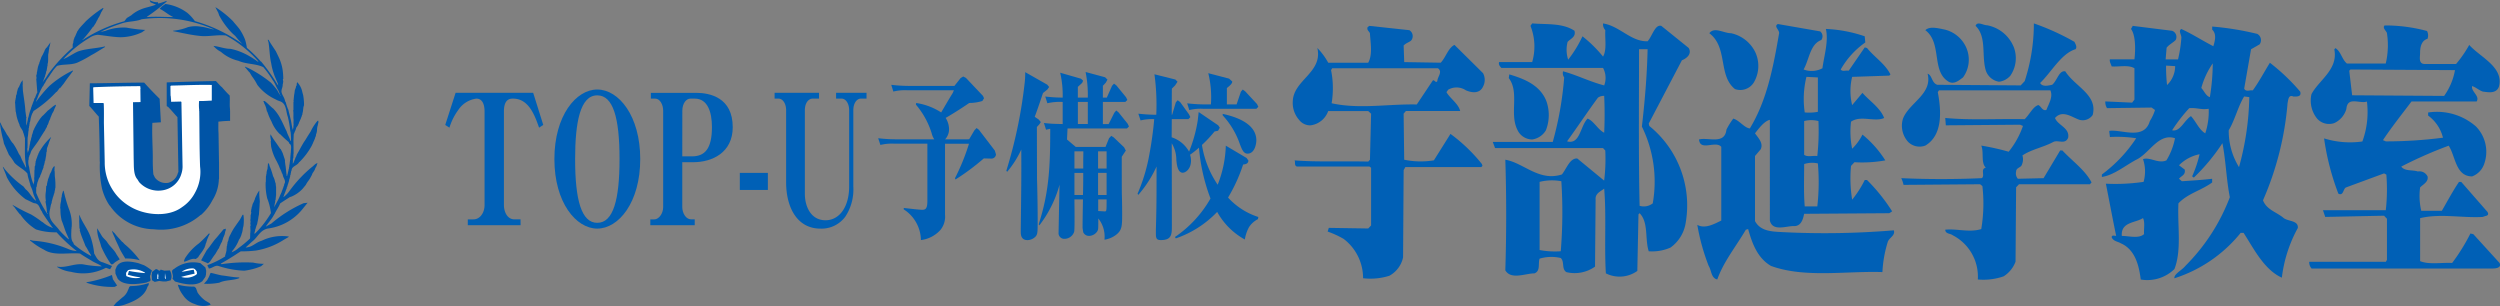 <svg xmlns="http://www.w3.org/2000/svg" width="260" height="31.846" viewBox="0 0 260 31.846">
  <rect x="0" y="0" width="260" height="31.846" fill="#808080" stroke="none"/>
  <g id="img_logo_topu" transform="translate(-169.967 -340.871)">
    <g id="グループ_231" data-name="グループ 231">
      <path id="パス_342" data-name="パス 342" d="M372.217,343.946c-.653-.128-1.544-.385-2.018.063,1.781,1.341.592,4.279,2.434,5.365.594.318,1.129-.193,1.486-.448a3.125,3.125,0,0,0,.355-3.065A3.3,3.3,0,0,0,372.217,343.946Zm9.271-.64a19.216,19.216,0,0,1-.952,6l-.415.447-8.677-.064c-.593-.19-.534-1.022-1.008-1.149.534,2.108-1.9,3-2.557,4.663a2.5,2.5,0,0,0,.536,2.427,1.688,1.688,0,0,0,1.784.382c1.841-1.085,1.661-3.638,1.3-5.556l.12-.192h11.588c.3.7-.179,1.406-.417,2.044-.415.129-.535-.382-.831-.51-.535.128-.951,1.021-1.427,1.469-2.734-.064-5.585.127-8.258-.128l.059.766,7.723-.064.3.127a8.926,8.926,0,0,1-1.487,2.682,25.625,25.625,0,0,0-2.851-.638c.3.7-.061,1.789.475,2.3-.594.127-.059.831-.416,1.086-2.734.127-5.7.127-8.378,0a3.29,3.29,0,0,1,.237.7l7.963-.065.237.191a15.976,15.976,0,0,1-.118,4.471c-1.249.383-2.555-.064-3.743.064,0,.447.535.384.772.577a4.834,4.834,0,0,1,2.613,4.6,6.408,6.408,0,0,0,2.674-.321,3.054,3.054,0,0,0,1.249-1.531l.059-7.73.3-.318h7.368l.178-.19c-.653-1.278-2.02-2.237-3.03-3.323h-.237L382.5,359.4l-2.675.063a.839.839,0,0,1-.178-.766c0-.32.357-.383.535-.575a1.4,1.4,0,0,0,.118-1.086c.953-.638,2.14-.829,3.209-1.4.476-.256,1.249.318,1.547-.448.176-1.022-1.071-1.277-1.369-2.043.774-.895,1.784-.064,2.555.191a1.258,1.258,0,0,0,1.367-.511c.535-2.107-1.842-2.938-2.851-4.534-.654-.127-.831.956-1.368,1.4-.356.064-1.009.257-1.248-.19,1.189-1.151,2.2-3.066,3.686-3.514.177-.255,0-.511-.119-.766a25.363,25.363,0,0,0-4.219-1.916m-2.08,2.492a3.22,3.22,0,0,1-.357,2.935,1.863,1.863,0,0,1-1.188.641,1.742,1.742,0,0,1-1.367-1.149c-.475-1.534.119-3.514-1.07-4.664.178-.511.772-.063,1.189-.063a3.74,3.74,0,0,1,2.793,2.3" fill="#0060b6"/>
      <path id="パス_343" data-name="パス 343" d="M308.516,347.968l-.118.193a9.622,9.622,0,0,1,.059,3.447c2.853.639,5.884.065,8.855.128l1.664-2.492c.177-.126.3.322.474.065,0-.446.594-.958.059-1.341Zm8.022-3.959a.722.722,0,0,1,.179,1.086c-.238.192-.535.255-.772.511l.06,1.723,3.8.063c.535-.574.773-1.531,1.426-1.852l2.971,2.94a1.475,1.475,0,0,1,0,1.4c-.357.767-1.189.641-1.783.383a1.744,1.744,0,0,0-1.841-.063l-.179.255c.357.638,1.249,1.2,1.426,1.963h-5.645l-.237.273.06,4.79a8.4,8.4,0,0,0,3.089.064l1.725-2.748a17.211,17.211,0,0,1,3.267,3.132l.057.19-.116.128h-7.9l-.178.32-.06,9.068a2.85,2.85,0,0,1-1.426,1.915,6.536,6.536,0,0,1-2.734.257,5.109,5.109,0,0,0-2.019-4.088,9.792,9.792,0,0,0-1.664-.766l.118-.384,4.1.064.3-.318v-6l-.179-.128h-7.548c-.3-.127-.116-.447-.237-.638,2.437.191,5.112.063,7.667.126l.178-.19.119-4.79-.3-.273H308.1a2.254,2.254,0,0,1-1.841,1.486,1.452,1.452,0,0,1-1.19-.575,2.658,2.658,0,0,1-.653-1.915c.059-2.237,3.149-3,2.555-5.557a7.032,7.032,0,0,1,1.129,1.531h4.16c.476-.829.237-2.105.178-3.064-.06-.192-.357-.319-.237-.64l.177-.127,4.159.448" fill="#0060b6"/>
      <path id="パス_344" data-name="パス 344" d="M414.408,348.1l-.119.128.3,2.553,9.568.065a6.6,6.6,0,0,0,1.129-2.682Zm7.96-4.024a1.017,1.017,0,0,1,.061.829c-.654.193-.773.9-.773,1.471,0,.445-.177,1.084.416,1.148H425.4a12.092,12.092,0,0,0,1.366-1.981c1.13,1.278,3.626,2.3,3.091,4.344-.3.767-1.129.575-1.664.511-.415-.128-.713-.446-1.129-.575-.119.575.832,1.023.475,1.6h-6.775c-1.009,1.34-2.079,2.681-2.969,4.022l.3.13a45.8,45.8,0,0,0,5.942-.385,4.055,4.055,0,0,0-1.544-2.3v-.318a6.139,6.139,0,0,1,4.991,1.469,3.766,3.766,0,0,1,.831,3.9,2.119,2.119,0,0,1-1.247,1.276c-1.724,0-1.724-2.108-2.437-3.194a43.727,43.727,0,0,0-4.932,2.172c.357.511,1.188.318,1.724.511a.938.938,0,0,1,1.01.511c.12.576-.475.83-.773,1.148a6.644,6.644,0,0,0,.119,2.428h2.14c.594-1.021,1.13-2.043,1.782-3h.238l2.733,3.128c.238.447-.3.383-.475.51-2.139.13-4.458-.381-6.537.13v4.47c.951.383,2.2.127,3.329.19a19.884,19.884,0,0,0,1.9-3.064l.3.063,2.734,3c.237.512-.416.575-.714.575H410.366a1,1,0,0,1-.239-.7h7.964l.119-.192v-4.279l-.3-.32-6.118.127-.239-.7h6.536a19.181,19.181,0,0,0,.059-3.7l-.238-.127-3.979,1.468c-.3.193-.239.9-.774.641a26.221,26.221,0,0,1-1.485-5.749,9.093,9.093,0,0,0,3.981.321,8.9,8.9,0,0,0,.475-4.152c-.773.255-2.02-.575-2.138.766a2.317,2.317,0,0,1-1.249,1.469,1.659,1.659,0,0,1-1.782-.447,2.981,2.981,0,0,1-.6-2.555c.773-1.47,2.793-2.554,2.377-4.663l.119-.127c.593.382.654,1.15,1.189,1.6h4.04a8.216,8.216,0,0,0,.119-3.193c-.119-.255-.474-.511-.237-.766a16.632,16.632,0,0,1,4.4.575" fill="#0060b6"/>
      <path id="パス_345" data-name="パス 345" d="M352.489,346.243a3.385,3.385,0,0,1-.119,3.194,1.655,1.655,0,0,1-1.961.7c-1.782-1.407-.712-4.342-2.674-5.812.536-.7,1.485,0,2.259,0A3.658,3.658,0,0,1,352.489,346.243Z" fill="#0060b6"/>
      <path id="パス_346" data-name="パス 346" d="M357.6,357.933c0,1.6-.06,3,.059,4.406h1.307a22.293,22.293,0,0,0,.059-4.472A2.7,2.7,0,0,0,357.6,357.933Zm0-4.473v3.514c.357.255.89.063,1.366.127a24.183,24.183,0,0,0,.119-3.641,2.942,2.942,0,0,0-1.485,0m1.425-4.534-1.188-.063a9.623,9.623,0,0,0-.178,3.7,4.867,4.867,0,0,0,1.366-.063v-3.578m.239-4.79a.659.659,0,0,1,.118.9c-1.188.445-1.249,2.042-1.842,3.065a2.355,2.355,0,0,0,1.961-.129c.179-1.34.653-2.809.356-4.087a14.231,14.231,0,0,1,4.042.766l.058.64a8.617,8.617,0,0,0-2.555,2.81c.179.254.535.064.831.128L363.9,345.8l.237.063c.832,1.02,1.842,1.6,2.437,2.745l-.12.127-3.863.13a6.159,6.159,0,0,0,0,2.938l1.071-1.276c.712.829,1.842,1.531,2.257,2.617-1.009.447-2.437-.32-3.446.383a8.806,8.806,0,0,0,.118,2.81,5.3,5.3,0,0,0,1.071-1.468,11.058,11.058,0,0,1,2.377,2.682,13.5,13.5,0,0,1-3.21.191l-.356.383a13.864,13.864,0,0,0,.118,3.512,10.724,10.724,0,0,0,1.309-2.043h.237a18.609,18.609,0,0,1,2.614,3.257l-.3.193-8.853.063c-.119.575-.3,1.214-.952,1.277-.831-.063-2.316.638-2.614-.574V353.333c-.594.127-1.188.959-1.545,1.4.357.512.891,1.023.594,1.662l-.594.7v6.77c.594,1.086,1.783,1.086,2.912,1.149a87,87,0,0,0,11.529-.19c.177.575-.536.765-.655,1.276a12.594,12.594,0,0,0-.534,3.067c-3.8-.127-8.082.638-11.587-.639-1.426-.832-1.963-2.363-2.378-3.833l-.238.064c-1.009,1.724-2.318,3.322-2.97,5.174-.654-.128-.6-.959-.893-1.4a21.8,21.8,0,0,1-1.187-4.28c.773.447,1.724-.063,2.495-.446v-7.664c-.593-.7-2.2.509-2.317-.767.95-.255,2.674.574,2.852-1.021a7.065,7.065,0,0,1,.714-1.15c.653.191,1.129.957,1.722,1.023,1.783-2.94,2.437-6.389,3.032-9.837.119-.383-.6-.767-.12-1.022l4.4.766" fill="#0060b6"/>
      <path id="パス_347" data-name="パス 347" d="M330.086,359.785v7.088a8.522,8.522,0,0,0,2.2.128,49.992,49.992,0,0,0,.061-7.281A5.342,5.342,0,0,0,330.086,359.785Zm6.062-8.752c-1.129,1.534-2.139,3.066-3.208,4.537,1.366.381,1.366-1.6,2.139-2.364.653.254,1.069,1.15,1.724,1.468.059-1.214.059-2.618,0-3.831a1.02,1.02,0,0,0-.655.19m-9.211-2.427-.059.385c1.13,1.468.059,3.7.891,5.365a1.705,1.705,0,0,0,1.545,1.021,1.978,1.978,0,0,0,1.427-.958,4.333,4.333,0,0,0,.059-3c-.654-1.726-2.377-2.364-3.863-2.812m13.49-2.618c0,5.43-.059,11.113.059,16.287a1.516,1.516,0,0,0,1.367-.256,12.993,12.993,0,0,0-1.129-7.983c.3-2.618.535-5.3.594-8.048h-.891m-6.715-1.915c.179.638-.417.829-.713,1.149a3.255,3.255,0,0,0,.059,1.852,12.389,12.389,0,0,0,1.486-2.427,13.457,13.457,0,0,1,2.139,2.107c.416-.7.179-1.852.238-2.745a.908.908,0,0,1-.238-.7c1.724.255,2.91,1.916,4.635,1.853.475-.512.772-1.789,1.427-1.6l2.851,2.3c.357.638-.237,1.086-.712,1.278l-3.449,6.579.061.253a10.632,10.632,0,0,1,3.744,10.283,3.89,3.89,0,0,1-1.545,2.364,4.727,4.727,0,0,1-2.26.383c-.414-1.278,0-3-.949-3.959l-.118.126-.119,5.878a3.171,3.171,0,0,1-3.27.253c-.176-2.81.061-6-.176-8.812-.418.318-.953.511-.892,1.148l-.061,6.963a3.672,3.672,0,0,1-2.971.575c-.533-.32-.176-1.086-.594-1.471a4.266,4.266,0,0,0-2.2.066c-.178.509.12,1.278-.535,1.531-.949,0-2.435.7-3.03-.319.12-3.705.12-7.854,0-11.5,1.9.319,3.507,2.3,5.884,1.531.474-.574.831-1.724,1.6-1.659l2.794,2.3a18.165,18.165,0,0,0,.118-3.13l-.238-.255H325.452l-.237-.638h6.239a34.9,34.9,0,0,0,1.188-6.707.784.784,0,0,1-.12-.638c1.428.382,2.795,1.086,4.281,1.468a2.182,2.182,0,0,0-.12-1.819H326.106c-.178-.193-.3-.352-.237-.608h3.445a5.815,5.815,0,0,0-.178-3.768l.178-.255c1.486.129,3.149-.063,4.4.767" fill="#0060b6"/>
      <path id="パス_348" data-name="パス 348" d="M392.837,363.553c-.773.511-2.318.382-2.2,1.852.712,0,1.782.318,2.316-.193C392.9,364.7,393.075,364,392.837,363.553Zm4.812-11.434a16.53,16.53,0,0,0-1.782,2.3c.833.192,1.248-1.022,1.961-1.47.535.576.832,1.407,1.486,1.788a7.179,7.179,0,0,0,.357-2.553c-.833.127-1.189-.128-2.022-.065m5.706-1.213c-.654,1.086-.95,2.427-1.6,3.513a7.119,7.119,0,0,0,1.069,3.832,28.921,28.921,0,0,0,1.069-7.281l-.534-.064m-8.02-1.189a2.732,2.732,0,0,0,.843-1.969l-.942-.054a16.64,16.64,0,0,0,.1,2.023m3.562.3c.3.319.476.83.892.957a22.711,22.711,0,0,0,.3-3.513,8.289,8.289,0,0,0-1.189,2.556m-3.03-5.94a.676.676,0,0,1,.357.959c-.238.255-.7.479-.938.8l-.1,1.21h1.289a13.8,13.8,0,0,0,.343-2.2c.06-.321-.357-.766,0-.958,1.129.511,2.2,1.214,3.328,1.789.178-.575.357-1.278-.119-1.724v-.321a29.921,29.921,0,0,1,4.695.767.745.745,0,0,1,.238,1.085l-.892.511-.713,4.089c.178.382.593.127.891.19.653-.893,1.188-1.916,1.782-2.875a20.842,20.842,0,0,1,3.151,3c.177.575-.417.511-.713.511-.536-.255-.536.448-.6.7a31.686,31.686,0,0,1-2.555,10.093c.357.956,1.367,1.212,2.08,1.788.475.446,1.6.254,1.545,1.084a14.2,14.2,0,0,0-1.664,5.174c-1.842-.831-2.91-3-3.981-4.663H403a14.531,14.531,0,0,1-6.895,4.727c-.057-.447.774-.831,1.13-1.277a20.237,20.237,0,0,0,4.635-7.154c-.357-1.788-.416-3.831-.772-5.62a20.634,20.634,0,0,1-2.971,3.577l-.179-.128a11.841,11.841,0,0,0,.773-2.3,4.177,4.177,0,0,0-2.139,1.149l.594.445c.118.576-.357.641-.594.959l.3.256c.95-.064,2.079-.128,3.149-.256v.385c-1.13.829-2.556,1.149-3.506,2.17-.119,2.3.357,4.854-.417,6.834a4.029,4.029,0,0,1-3.505,1.086c-.178-1.469-.594-3.13-2.08-3.768-.3-.191-.772-.191-.949-.639.058-.257.295-.127.474-.127-.357-1.725-.714-3.641-1.07-5.43a20.145,20.145,0,0,0,3.922-.19,3.981,3.981,0,0,0-.059-2.363c.712-.258,1.6.511,2.435.127a6.946,6.946,0,0,0,.891-2.3c-1.722-.575-2.673,1.6-4.038,2.236-1.189.638-2.318,1.6-3.567,1.789v-.258a14.77,14.77,0,0,0,3.567-3.767,13.063,13.063,0,0,0-2.734-.127c0-.192-.061-.385-.061-.64,1.248-.19,3.625,1.023,4.219-1.022a4.862,4.862,0,0,0,.535-1.149l-.355-.255-4.636.063a1.2,1.2,0,0,1-.178-.7l2.792.126.238-.318v-3.258c-.653-.383-1.6-.128-2.375-.191-.061-.256-.24-.478-.179-.735h2.554s.3-2.267-.357-3.161l.18-.32,4.1.512" fill="#0060b6"/>
      <path id="パス_349" data-name="パス 349" d="M224.108,364.29h-5.491v-.605h.585c.669,0,1.159-.66,1.159-1.491V352.45c0-.662-.2-1.323-.846-1.323a2.667,2.667,0,0,0-1.893,1.19,6.052,6.052,0,0,0-.914,1.832l-.436-.284,1.077-3.342h8.068l1.049,3.342-.436.284c-.436-1.246-1.063-3.022-2.7-3.022-.273,0-.955,0-.955,1.323v9.744c0,.718.354,1.491,1.1,1.491h.627Z" fill="#0060b6"/>
      <path id="パス_350" data-name="パス 350" d="M232.08,364.045c1.677,0,2.318-2.417,2.318-6.629,0-4.306-.668-6.628-2.318-6.628-1.784,0-2.3,2.832-2.3,6.628C229.777,361.7,230.446,364.045,232.08,364.045Zm0,.6c-2.194,0-4.456-2.7-4.456-7.232s2.262-7.233,4.456-7.233c2.235,0,4.471,2.738,4.471,7.233,0,4.513-2.249,7.232-4.471,7.232" fill="#0060b6"/>
      <path id="パス_351" data-name="パス 351" d="M240.924,357.132h1c1.31,0,2.085-.735,2.085-3.04,0-1.624-.476-2.965-1.784-2.965h-.463c-.409,0-.833.473-.833,1.266Zm1.3,7.158H237.6v-.605h.423c.45,0,.914-.584.914-1.283V352.393c0-.661-.342-1.266-.832-1.266h-.45v-.6h4.716c1.4,0,3.8.472,3.8,3.569,0,2.644-2.126,3.645-4.116,3.645h-1.132V362.4c0,.642.382,1.283.914,1.283h.382v.605" fill="#0060b6"/>
      <path id="パス_352" data-name="パス 352" d="M246.908,360.626v-1.775h2.916v1.775" fill="#0060b6"/>
      <path id="パス_353" data-name="パス 353" d="M260.086,350.523v.6h-.573c-.408,0-.8.435-.8,1.208v7.952a5.157,5.157,0,0,1-.819,3.1,3.07,3.07,0,0,1-2.6,1.265c-2.426,0-3.57-2.209-3.57-4.815v-7.5c0-.66-.328-1.208-.8-1.208h-.4v-.6h4.621v.6h-.654c-.422,0-.818.435-.818,1.208v8.707c0,1.246.586,2.738,2.153,2.738,1.418,0,2.453-1.36,2.453-3.512v-7.933c0-.66-.327-1.208-.8-1.208h-.559v-.6Z" fill="#0060b6"/>
      <path id="パス_354" data-name="パス 354" d="M270.757,355.358l.544-.925.233-.247.245.189,1.648,2.154.123.4a.47.47,0,0,1-.449.436l-.818-.019a24.39,24.39,0,0,1-2.944,2.191l-.054-.133a22.634,22.634,0,0,0,1.458-3.588h-2.494V363.2a2.17,2.17,0,0,1-.491,1.6,3.266,3.266,0,0,1-2.016,1.039,3.855,3.855,0,0,0-1.786-3.192V362.5c.368.038,1.608.189,1.9.189.34,0,.558-.076.558-.907v-5.967H263a4.909,4.909,0,0,0-1.471.132l-.232-.7a16.373,16.373,0,0,0,1.949.113h3.883a2.034,2.034,0,0,1-.272-.643,8.436,8.436,0,0,0-1.635-2.964l.027-.171a6.563,6.563,0,0,1,2.6.983c.4-.68.791-1.36,1.2-2.02l.123-.284h-4.825a4.966,4.966,0,0,0-1.471.132l-.218-.7a16.188,16.188,0,0,0,1.935.113h4.633l.641-.811.272-.17.287.15,1.771,1.87.109.246-.177.284a4.727,4.727,0,0,1-1.363.206c-.981.681-2.193,1.417-2.453,1.549a2.261,2.261,0,0,1,.355,1.133,1.533,1.533,0,0,1-.41,1.1Z" fill="#0060b6"/>
      <path id="パス_355" data-name="パス 355" d="M284.18,361.608v1.209l.655.039c.218,0,.218,0,.218-1.248Zm-.014-2.757v2.3h.887v-2.3h-.887m0-2.246V358.4h.887v-1.792h-.887m-2.1-5.138v2.3H283.1v-2.3h-1.036m-.355,7.384v2.3h.887c.027-1.057.027-1.171.027-2.3h-.914m0-2.246V358.4h.914v-.848c.013-.775.013-.851.013-.944h-.927m3.231-.454.368-.906.231-.246.245.15,1.09,1.039.178.341-.423.642c0,.717,0,3.55.014,4,.028.964.028,1.719.028,1.851,0,1.341,0,1.775-.628,2.265a2.671,2.671,0,0,1-1.212.51,3.032,3.032,0,0,0-.641-2.209c0,1.133,0,1.152-.109,1.341a1.043,1.043,0,0,1-.845.473.657.657,0,0,1-.613-.379l-.069-.452c0-.568.028-2.323.042-2.966h-.887c0,.605.042,3.04-.027,3.361a1.063,1.063,0,0,1-1.09.738.59.59,0,0,1-.532-.662c0-.113.069-3.8.1-4.966a12.161,12.161,0,0,1-2.1,4.23l-.069-.114c1.09-3.38,1.2-5.986,1.2-9.933l-.436.1-.218-.7c.887.113,1.635.094,1.949.113v-2.3a5.7,5.7,0,0,0-1.594.133l-.218-.7a14.984,14.984,0,0,0,1.812.113,10.385,10.385,0,0,0-.259-2.587l2.166.623.219.208-.1.226-.449.416v1.114H283.1a12.155,12.155,0,0,0-.232-2.663l2.03.548.246.245-.178.321-.3.321v1.228h.409l.544-1.228.206-.226.245.189,1.007,1.228.137.282-.218.208h-2.33v2.3h.6l.586-1.171.205-.245.246.208.939,1.171.137.283-.2.208h-6.188c-.013.264-.027.547-.055,1.152l.914.774h3.094m-6.951-2.852.218.264-.163.246-.245.264v.284l.013,5.1c.054,1.888.068,3.569.068,4.079,0,1.473,0,1.623-.178,1.888a1.194,1.194,0,0,1-.872.416c-.709,0-.709-.6-.709-.926v-.037c.056-4.778.069-5.307.056-8.462a9.978,9.978,0,0,1-1.472,2.324l-.083-.113a49.027,49.027,0,0,0,1.881-8.913,9.369,9.369,0,0,0,.082-1.341l2.29,1.3.2.245-.19.265-.451.36c-.463,1.4-.708,2.076-.859,2.473l.41.283" fill="#0060b6"/>
      <path id="パス_356" data-name="パス 356" d="M297.127,352.714c1.472.321,3.5,1.038,3.5,2.757,0,.321-.148,1.379-.926,1.379-.422,0-.6-.51-.777-.963a8.444,8.444,0,0,0-1.8-3.022Zm1.444-.982.449-1.322.192-.227.259.189,1.226,1.321.137.284-.206.208h-5.505a4.966,4.966,0,0,0-1.471.132l-.218-.7a16.188,16.188,0,0,0,1.935.113h.532a10.452,10.452,0,0,0-.273-3.248l2.166.566.328.3c0,.227-.259.434-.56.681v1.7h1.009m1.037,5.571.19.263c0,.36-.355.4-.546.417a16.692,16.692,0,0,1-1.567,3.437,7.239,7.239,0,0,0,3.149,2.02l-.041.227a2.359,2.359,0,0,0-.94.849,4.085,4.085,0,0,0-.424,1.266,7.3,7.3,0,0,1-2.875-2.87,10.776,10.776,0,0,1-4.307,2.756l-.081-.15a12,12,0,0,0,3.693-4,19.364,19.364,0,0,1-1.2-5.289,8.652,8.652,0,0,1-.927.737,1.837,1.837,0,0,1,.1.623c0,.868-.573,1.247-.858,1.247-.546,0-.627-.907-.669-1.341a3.314,3.314,0,0,0-.476-1.718c0,2.4.013,6.231.013,8.611,0,.868-.027,1.454-1.145,1.454-.395,0-.518-.132-.518-.624v-.452c.069-2.55.069-3.079.069-6.572a12.155,12.155,0,0,1-1.895,2.945l-.081-.113a18.365,18.365,0,0,0,1.253-4.23c.136-.7.381-2.266.478-3.532a5.279,5.279,0,0,0-1.418.133l-.232-.7a17.3,17.3,0,0,0,1.867.113,23.4,23.4,0,0,0-.191-4.211l2.181.547.218.227-.245.378-.341.34c-.013.434-.013,2.361-.013,2.719h.04l.381-1.284.192-.226.259.189.926,1.284.136.282-.2.208h-1.731l-.014,1.888a3.212,3.212,0,0,1,1.812,1.493,14.564,14.564,0,0,0,.9-3.229l.1-.889,2.031,1.38.163.245-.177.321-.367.076a13.317,13.317,0,0,1-1.31,1.4,10.116,10.116,0,0,0,1.636,4.136,11.845,11.845,0,0,0,.845-4.06l2.168,1.284" fill="#0060b6"/>
    </g>
    <path id="パス_357" data-name="パス 357" d="M186.389,341.1l.028.142a6.9,6.9,0,0,0,.868-.282l.015.071a20.231,20.231,0,0,1-2.056,1.587v.028c.885-.07,1.9,0,2.751,0-.536-.239-.926-.631-1.418-.856l.2-.226.392-.281a4.89,4.89,0,0,1,2.3.941,4.692,4.692,0,0,1,.767.843,16.083,16.083,0,0,1,4.952,2.387l-.42-.435-.347-.42a5.608,5.608,0,0,1-.753-.774,7.786,7.786,0,0,1-.912-1.362l-.087-.266-.289-.548v-.028a10.209,10.209,0,0,1,1.823,1.46c.233.3.507.576.7.856a5.587,5.587,0,0,1,.55,1.054,5.391,5.391,0,0,1,.19.856,13.591,13.591,0,0,1,1.462,1.435l.015-.014A19.11,19.11,0,0,1,198.6,349.3l.261.42.029-.1-.2-.464-.145-.338a6.7,6.7,0,0,1-.376-1.376c-.161-.66-.161-1.446-.276-2.162l-.086-.269h.086l.246.408.521.787.262.547a4.731,4.731,0,0,1,.449,1.462,8.2,8.2,0,0,1,.058.856l-.044.028.044.309h-.016l-.028.212h-.014l-.014.237-.03.058v.054l-.043.142h-.015l-.015.168h-.014c-.029.35.218.6.318.9l.087.295.029-.017a5.385,5.385,0,0,0,.26.8l.016-.014c.057.322.158.617.217.925.116.381.131.829.261,1.208l.029-.182h.015l.014-.3.029-.026-.029-.014.029-.1-.029-.014.015-.406c-.044-.3.014-.691-.044-.986l.029-.041v-.828l.029-.071-.014-.07h-.015v-.058l.015.017.058-.6h.013l.058-.449.029-.045v-.055l.029-.027v-.057l.044-.042v-.057l.029-.139.043-.028v-.058h.015l.015-.209.028-.07v-.057a2.059,2.059,0,0,1,.55,1.054l.086.323a5.369,5.369,0,0,1,.087,1.025l-.042.156h-.014l-.059.5-.028.141h-.015l-.015.2-.043.026v.059l-.029.054v.057l-.044.056v.043l-.028.041v.044l-.03.042v.041l-.043.041-.073.2-.029.027-.071.225-.014-.014-.015.084-.044.029v.055l-.174.24-.058.2-.072.182-.044.056v.043l-.086.2-.029.645.015,1.39h-.015l-.014.465-.044.027v.364l-.029.142.073-.029.158-.391.029-.043v-.043l.073-.168.029-.041.073-.2.086-.155c.262-.435.478-.912.782-1.334l.275-.45.144-.225.16-.253a4.937,4.937,0,0,1,.71-1.1h.087v.211h-.014l-.03.182h-.014L203,354l-.028.014-.03.252-.015.281-.028.072v.055l-.044.128h-.014l-.015.167-.029.057v.056l-.043.043v.055l-.029.041v.058l-.044.055v.043l-.144.309-.029.085-.145.3a7.268,7.268,0,0,1-1.275,1.672l-.013-.017c-.16.368-.753.408-.782.845l-.044.14h-.014l-.015.182H200.2l-.015.17h-.029l-.013.168-.029.07v.043l-.045.14-.028.069v.044l-.031.138-.041.127-.03.072v.056l-.043.069v.044l-.029.054v.043l-.03.056v.057l-.043.027v.058l-.028.124-.016-.014-.029.1-.028.042v.043l-.03.055v.041l-.043.057v.056l-.029.028v.056l-.044.029v.057l-.027.026v.058l-.031.041v.057l-.042.041.013.072a3.19,3.19,0,0,0,.7-.759l.218-.282a13.292,13.292,0,0,1,2.041-2.093c.187-.125.289-.322.551-.394v.072l-.045.07v.056l-.028.028v.057l-.145.253c-.073.3-.275.419-.348.688l-.13.238c-.131.281-.362.492-.492.787l-.347.42a3.4,3.4,0,0,1-1.246.845l-.029-.015c-.348.225-.709.449-1.057.689-.146.377-.377.672-.551,1.039l-.174.293c-.216.381-.536.691-.767,1.082l.594-.336A13.537,13.537,0,0,1,201.549,362l.407-.041-.551.687a5.544,5.544,0,0,1-3.634,2c-.8.209-1.013.924-1.58,1.346l-.665.605-.03.014c.724-.014,1.015-.506,1.681-.7a4.84,4.84,0,0,1,2.766-.45l.071.042-.521.3a7.7,7.7,0,0,1-2.909,1.125,12.625,12.625,0,0,1-1.579.084l-.32.2c-.55.378-1.172.744-1.765,1.082l.087.055a15.942,15.942,0,0,1,3.286-.168,4.981,4.981,0,0,0,1.115.127l-.288.252a6.588,6.588,0,0,1-1.754.464,9.55,9.55,0,0,1-2.678-.493c-.362-.1-.638.24-1,.267l-.087-.2-.015.014-.043-.169a9.874,9.874,0,0,0,1.84-.9v-.1l.043-.127.029-.142h.015L193.5,367h.014l.044-.576h.029l.013-.182h.016l.015-.182.042-.073v-.055l.029-.014.072-.336.03-.03v-.056l.043-.042V365.4l.029-.03.2-.393.144-.254c.218-.337.463-.672.7-1.01l.275-.505h.087a4.208,4.208,0,0,1,0,1.207l-.029.07v.056h-.015l-.027.2-.029.156-.031.139-.042.127-.029.07v.058l-.072.167-.073.169-.116.182a3.939,3.939,0,0,1-.71,1.181v.069l-.042.014v.029a2.188,2.188,0,0,0,.708-.434,10.647,10.647,0,0,0,1.188-.986v-.041l.015.014.015-.6.043-.014-.043-.04v-.043h.028l-.028-.589.043-.028-.043-.31.043-.028-.043-.294h.028l.015-.492h.014l.058-.268-.042-.014.042-.337.029-.07v-.056l.03-.126h.027l.016-.17.03-.04v-.044l.158-.31.014-.083.044-.027V361.6l.029-.056v-.042l.029-.044v-.041l.043-.041v-.043l.03-.043.144-.3.188-.295.029.059h-.013a5.973,5.973,0,0,0,.042.9l.014.266h-.014c-.015.476-.058.912-.087,1.363h-.029l-.013.195h-.015l-.016.213H196.8l-.029.2-.029.069v.058l-.029.128-.043.138-.03.029v.069l-.014-.013-.029.126-.03.07v.058l-.028.027v.056h-.029l-.014.169-.03.07v.043h-.014l-.029.167h.073a10.713,10.713,0,0,0,1.65-2.121l-.015-.112a6.272,6.272,0,0,0-.376-1.431,6.254,6.254,0,0,1-.159-1.686h.014l.015-.62h.015l.028-.211h.015l.014-.223.03-.127.043-.155h.014l.057-.661.116.141.058.211a7.01,7.01,0,0,1,.347,1.025,2.073,2.073,0,0,1,.233.7l.029-.029.044.423.014-.015v.927l-.03.014.03.029v.028l-.014-.014-.044.422H198.6l-.014.209-.03.142h-.014l-.029.223-.03.127.015.014.349-.647.158-.322.058-.141.1-.238.03-.028v-.056l.043-.029v-.055l.029-.029v-.057l.029-.041v-.055l.042-.029v-.056l.031-.043v-.057l.042-.055v-.041l.031-.043v-.043l.027-.056v-.043l.044-.055v-.055l.029-.127.043-.056v-.043h.015c.058-.324-.173-.506-.217-.8l-.058-.182-.029.015c-.058-.281-.218-.492-.305-.773l-.23-.477a5.127,5.127,0,0,1-.594-1.56l-.044-.519v-.043l.029-.012-.072-.48.028-.223a6.665,6.665,0,0,0,.55.856l.464.675.029-.014.218.449.216.647.03.182-.015.013.043.352c.073.351.073.771.146,1.138l.057.015.015-.128.029-.057v-.056l.042-.153.031-.156h.015l.014-.168h.027l.015-.2h.016l.013-.225h.015l.058-.478h.016l.013-.295.044-.49h.014c-.029-.3.145-.787-.16-.929l-.071-.167a11.974,11.974,0,0,1-.884-.814l-.015.012a3.713,3.713,0,0,1-.883-1.319,6.2,6.2,0,0,1-.449-1.054l-.028.015-.087-.394-.132-.351-.014.014-.145-.379h.118c.347.224.577.547.91.787a4.48,4.48,0,0,1,.768,1.081c.232.408.4.856.624,1.278.1.365.3.619.39,1h.058l.015-.24-.015-.015.015-.012-.029-.492-.015-.014.015-.029-.057-.28a11.385,11.385,0,0,0-.247-1.406c-.218-.562-.116-1.389-.827-1.63l-.23-.082-.277-.141a5.022,5.022,0,0,1-1.838-1.476,5.815,5.815,0,0,0-.564-.9l-.261-.434-.015.014-.449-.535V347.8l.334.141a13.072,13.072,0,0,1,2.374,1.531,8.4,8.4,0,0,1,.652.787l.2.363.116.142-.218-.519c-.216-.323-.333-.731-.578-1.041a10.119,10.119,0,0,0-.971-1.349c-.766-.379-1.78-.293-2.578-.659a4.2,4.2,0,0,1-1.823-.928,2.585,2.585,0,0,1-.783-.618c.565.044,1.13.3,1.767.3a5.868,5.868,0,0,1,1.215.381,8.026,8.026,0,0,1,1.61.941l.1.014a12.228,12.228,0,0,0-3.4-2.726c-.955-.1-1.912.168-2.853.029-.9-.1-1.753-.309-2.635-.478v-.043a5.682,5.682,0,0,0,1.551-.378,3.281,3.281,0,0,1,1.345-.042c.478.042.926.224,1.376.293a13.93,13.93,0,0,0-7.546-1.067c-.65.266-1.462.2-2.128.451a14.153,14.153,0,0,0-2.158.87l.507-.113a5.221,5.221,0,0,1,2.2-.337,14.622,14.622,0,0,0,1.954.237l-.333.242a5.378,5.378,0,0,1-2.244.52c-.768-.016-1.566-.17-2.347-.254a1.721,1.721,0,0,0-.884.323,11.8,11.8,0,0,0-2.707,2.205c.534-.2.956-.547,1.536-.8.853-.3,1.881-.3,2.766-.519l.043.054c-.494.283-.958.607-1.449.857a10.933,10.933,0,0,1-1.477.787c-.652.252-1.419.127-2.071.323a3.911,3.911,0,0,0-.608.773l-.015-.014c-.174.351-.448.6-.608.97l-.114.168-.131.252-.015-.027a7.871,7.871,0,0,0-.507,1.094l-.1.255-.028.041v.042l-.045.071.016.069a13.961,13.961,0,0,1,1.333-1.586,10.477,10.477,0,0,1,2.432-1.615h.043v.057l-.029.012v.041l-.014-.014c-.26.368-.536.691-.781,1.055l-.146.209-.375.465-.031-.028-.318.422-.029-.014a12.024,12.024,0,0,1-2.376,1.994l-.1.211-.044.056-.1.28-.028.142h-.015l-.029.168-.029.154-.029.155h-.029l-.015.2h-.014l-.015.2h-.014l-.029.212h-.015l-.014.281h-.015l-.058.6h-.013c-.044.367,0,.788-.029,1.1h.015l-.046.2.073.419.014-.138.044-.058v-.041l.029-.055v-.044h.015l.029-.2h.014l.015-.182h.014l.015-.182h.029l.015-.184.028-.141.044-.125.029-.156.029-.139h.029l.014-.17.028-.07v-.043l.045-.069v-.056l.029-.043v-.055l.028-.043v-.056l.072-.182.044-.041v-.058l.015.013.014-.1.014.014a7.285,7.285,0,0,1,.609-1.013l.219-.265.014.014.333-.338.2-.212c.275-.182.493-.435.8-.6l.058.013-.073.225-.028.029v.056l-.044.028v.07l-.015-.013-.087.238-.158.281-.16.394-.029.042v.055l-.072.171-.029.027v.055l-.042.029v.057l-.031.055v.041l-.1.241-.044.028v.055l-.029.056v.043l-.145.252-.056.127-.118.168-.39.618c-.275.492-.638.9-.928,1.363l-.13.379-.044.042v.057l-.029.027v.058l-.043.069v.041h-.015l-.014.24h-.015a1.7,1.7,0,0,0,.073.772,8.063,8.063,0,0,0,.463,1.826l.014-.182h.015l.029-.2.015.026-.015-.406h.015l.014-.772.014.014.016-.394.045-.069v-.043h.012l.014-.24.044-.012-.044-.056.044-.155.029-.058v-.055l.03-.07v-.043l.044-.041v-.043l.028-.056v-.055l.044-.042v-.058l.027-.027v-.057l.031-.027.071-.211.045-.028v-.056l.144-.226a6.064,6.064,0,0,1,.768-1l.318-.322v.055l-.044.055v.058l-.029.028-.072.212-.029.026v.057l-.042.071v.042l-.031.056v.04l-.027.043v.042l-.044.071v.056l-.029.029v.055l-.044.043v.057l-.029.055v.044h-.014l-.014.35h-.03l-.043.464h-.014l-.03.21-.029.154-.027.141h-.031l-.014.169-.028.069v.043l-.045.14-.028.071v.041h-.014l-.015.169-.043.057v.041l-.029.042v.044l-.044.041v.041l-.1.281-.1.225-.026.058v.055l-.148.254-.071.224-.028.054v.059l-.044.04v.057l-.03.154h-.013l-.015.2-.045.07v.043h-.014v.547a12.747,12.747,0,0,0,1.13,2.15,7.687,7.687,0,0,0-.145-1.152l-.014-.127.044-.015a2.985,2.985,0,0,1,0-1.024l.028-.521.073-.084.029-.281h.014l.03-.167.028-.056v-.057l.029-.142.044-.027v-.055l.029-.043v-.057l.044-.041v-.055l.027-.058v-.041l.031-.043v-.043l.143-.252.073-.209.029-.031v-.055l.145-.226.1-.082.015.2h-.015v.254l-.014.07.029.014.015.521a7.219,7.219,0,0,1,.057,1.263H175.7l-.014.225h-.029l-.015.168-.029.127-.042.07v.057l-.031.07v.041l-.027.043v.041l-.044.072v.055l-.029.042v.057l-.043.126-.03.139h-.014l-.014.169-.044.141-.015-.029-.014.127h-.014l-.03.183h-.014l-.015.182h-.014l-.058.295c-.129.97.579,1.335,1,1.94a10.741,10.741,0,0,0,.984.969l.016-.072-.189-.42c-.217-.463-.347-.984-.55-1.462a4.644,4.644,0,0,1-.13-1.151l-.03-.253.03-.014-.03-.041h.014l.016-.295h.014l.029-.211h.014l.044-.449h.029l.014-.2.03-.156.044-.127.026-.07v-.056l.031-.028.058-.072a14.658,14.658,0,0,0,.536,1.884,4.239,4.239,0,0,1,.3,1.924l-.044.014.044.042v.043l-.029.07c0,.491-.1,1.137.2,1.446l.058.17a9.951,9.951,0,0,0,1.809,1.222l-.072-.182c-.2-.255-.332-.591-.536-.872-.188-.534-.449-1.055-.592-1.629v-.058l.042-.014-.073-.153v-.1l-.028-.717.028-.027-.013-.014-.015-.535.059.1c.332.814.883,1.459,1.156,2.3a7.722,7.722,0,0,1,.347,1.642c.218.35.363.8.914.914.318.127.623.24.942.378l-.2.339-.435-.155a5.082,5.082,0,0,1-3.635.421,3.577,3.577,0,0,1-1.448-.506V368.6c.956.155,1.738-.336,2.694-.24a11.494,11.494,0,0,0,1.969.213c-.318-.24-.7-.352-1.028-.564-.378-.223-.854-.5-1.246-.772-1.29-.111-2.721.268-3.734-.392a7.183,7.183,0,0,1-1.464-.969v-.058l.3.085a11.455,11.455,0,0,1,3.65.856,2.784,2.784,0,0,0,.912.226,15.966,15.966,0,0,1-2.1-1.954,6.614,6.614,0,0,1-2.144-.3,5.46,5.46,0,0,1-1.65-1.586l-.015.028c-.218-.266-.419-.52-.608-.8l-.013.014-.175-.225.3.17a18.149,18.149,0,0,0,1.65.842,11,11,0,0,1,1.175.8l.014-.017a2.836,2.836,0,0,0,1.086.62l-.044-.085-.014.029c-.347-.491-.7-.984-1.014-1.476l-.088-.2c-.261-.3-.231-.814-.811-.842-.318-.128-.565-.282-.868-.408a6.685,6.685,0,0,1-1.955-2.29l-.116-.323-.245-.589-.06-.182.087.069.117.182a10.139,10.139,0,0,0,1.941,1.8l.231.295c.42.324.608.829,1.042,1.179l.029-.041-.247-.591-.129-.462-.159-.394-.015.014c-.087-.449-.274-.857-.332-1.334-.334-.434-.957-.7-1.348-1.125a6.767,6.767,0,0,0-.579-.828l-.23-.521-.291-.66-.057-.295a12.7,12.7,0,0,1-.363-1.881h.043l.233.492a6.781,6.781,0,0,1,.461.772c.247.281.378.66.638.912a6.168,6.168,0,0,1,.565,1.013l.145.239.015-.014.188.449.42.828.028-.055-.087-.619c-.087-.787-.028-1.488-.043-2.345h.015l-.173-.59-.016.014c-.029-.365-.347-.547-.4-.9a4.473,4.473,0,0,1-.3-.9l-.073-.422-.014.013-.044-.6v-.1l-.029-.336h.015l.014-.185h.014l.03-.209h.014l.015-.182.028-.17.03.014.014-.127h.015l.014-.209.014.014.03-.113.029-.14.027-.028v-.057l.118-.182.2-.449.174-.239.013.477h-.013l.027.6c.087.718.218,1.4.261,2.15l.059.406.028.24h.03v.055h-.03v.787l.073-.168v-.057h.013l.031-.168.029-.14h.013l.014-.168.044-.141.029-.072v-.041l.044-.154.029-.141.029-.043v-.055l.044-.14.014.027.014-.127.044-.068v-.045l.029-.041v-.041l.029-.071v-.056l.043-.043v-.056l.028-.043v-.054l.045-.058v-.041l.029-.043v-.04l.028-.044v-.042l.045-.056v-.044l.027-.04v-.042l.044-.055v-.058l.059-.168.045-.028.07-.2.1-.241.072-.127c-.044-.476-.072-.955-.116-1.445l.044-.014-.044-.281.044-.156h.013l.015-.237h.015l.029-.182.027-.154.031-.156.044-.153.027-.058v-.055l.045-.056V347.5l.015.014.012-.127.03-.043v-.055l.044-.041v-.057l.074-.183.026-.055v-.044l.03-.041v-.042l.16-.281.158-.337.029-.042v-.058l.174-.279.03.012.4-.559v.068l-.029.057v.041l-.027.156-.045.154h-.015l-.014.2h-.013l-.06.478h-.013c-.044.336.013.731-.058,1.039h-.015l-.014.281-.014-.026-.059.378-.028.156-.044.039v.058l-.029.155-.044.125-.029.07v.057l-.027.056v.057l-.045.027v.056l-.1.239-.087.24.1-.168.217-.281.275-.436a16.816,16.816,0,0,1,2.534-2.741v-.336l.029-.07v-.057h.029l.014-.2h.015l.014-.168.044-.041V344.9l.057-.167.045-.059.071-.167.1-.238.03-.029v-.056l.174-.254v-.041l.015.013c.216-.294.477-.531.722-.814a12.472,12.472,0,0,1,1.767-1.377l.087.014-.028.044-.218.392-.015-.014-.014.085-.042.055v.043l-.031.041-.071.169-.159.253-.087.2-.016-.014-.116.254-.276.436-.027-.015a12.667,12.667,0,0,1-1.086,1.362l.014.014a15.349,15.349,0,0,1,4.33-1.952l.26-.336.464-.282a3.415,3.415,0,0,1,.911-.576c.507-.238,1.116-.309,1.653-.532l-.565-.242-.1-.237A1.439,1.439,0,0,0,186.389,341.1Z" fill="#0054a6"/>
    <rect id="長方形_323" data-name="長方形 323" width="0.015" height="0.028" transform="translate(178.554 345)" fill="#fff"/>
    <path id="パス_358" data-name="パス 358" d="M192.746,357.867v-.056l-.029-.012.014-.014" fill="#003f98"/>
    <path id="パス_359" data-name="パス 359" d="M192.746,357.923v1.56h-.015a4.359,4.359,0,0,1-.665,2.2,5.212,5.212,0,0,1-1.2,1.545l-.016-.014a6.3,6.3,0,0,1-4.893,1.5,5.636,5.636,0,0,1-4.575-2.472l-.015.015a5.815,5.815,0,0,1-.783-1.743,11.117,11.117,0,0,1-.23-2.822l-.015-.028c0-1.56-.046-3.12-.1-4.664-.334-.352-.638-.757-.986-1.11l.058-2.359c1.867,0,3.824-.07,5.649-.07.507.574,1.058,1.137,1.594,1.67h.014l.13,2.458-.884.058c-.058,1.249.044,2.457.044,3.68a15.815,15.815,0,0,0,.057,1.671l.16.338a1.423,1.423,0,0,0,1.389.547,1.4,1.4,0,0,0,1-1.012l.057-.125-.1-5.69c-.333-.351-.608-.7-.956-1.053l-.159-.1V349.44c1.709-.058,3.447-.113,5.113-.14l.565.6.014-.015c.275.309.536.617.854.914.044.534-.029,1.011.044,1.462l-.03.082.03.014v1.083a11.855,11.855,0,0,0-1.217.084c0,.407-.013.815.015,1.194Z" fill="#0054a6"/>
    <path id="パス_360" data-name="パス 360" d="M180.858,357.725a5.277,5.277,0,0,0,2.677,4.651c1.493.886,3.91,1.126,5.36.041a4.038,4.038,0,0,0,1.36-1.516,4.456,4.456,0,0,0,.521-2.7c-.072-1.91-.058-3.82-.087-5.771l-.029-.043.029-.029a4.467,4.467,0,0,1-.015-.982c.449.013.869-.028,1.319-.042v-1.63c-1.449-.029-2.795.041-4.228.07l-.073.043.013,1.01.016.014.044.535v.082l1.013-.026.057.043.116,6.587a2.375,2.375,0,0,1-.116.871,2.417,2.417,0,0,1-2.027,1.74,2.676,2.676,0,0,1-2.375-.868l-.174-.282c-.434-.491-.361-1.377-.391-2.149L183.8,351.5l.782-.013-.016-1.336-.015-.013.031-.014-.031-.295c-1.605.014-3.256.041-4.835.113l-.058.041.043,1.6h1.029l.028.1c.03.66.015,1.377.015,1.982Z" fill="#fff"/>
    <rect id="長方形_324" data-name="長方形 324" width="0.014" height="0.028" transform="translate(198.886 349.706)" fill="#fff"/>
    <rect id="長方形_325" data-name="長方形 325" width="0.029" height="0.028" transform="translate(199.117 350.788)" fill="#fff"/>
    <rect id="長方形_326" data-name="長方形 326" width="0.014" height="0.028" transform="translate(173.717 351.378)" fill="#fff"/>
    <rect id="長方形_327" data-name="長方形 327" width="0.014" height="0.044" transform="translate(199.784 359.103)" fill="#fff"/>
    <rect id="長方形_328" data-name="長方形 328" width="0.03" height="0.044" transform="translate(174.876 363.05)" fill="#fff"/>
    <path id="パス_361" data-name="パス 361" d="M193.47,364.652h-.015l-.014.182-.029.057v.056h-.029l-.015.169-.029.056v.055l-.145.353-.029.041v.042l-.042.14-.029.043v.056l-.029.028v.055l-.145.255-.1.252-.044.028v.056l-.057.155-.029-.014-.318.547-.218.295-.347.521-.219.183-.695-.31v-.041l.029-.043.247-.448.174-.31.131-.226c.39-.436.664-.955,1.084-1.377l.291-.351.362-.436Z" fill="#0054a6"/>
    <path id="パス_362" data-name="パス 362" d="M180.509,365.326c.159.309.449.477.623.758.274.436.71.76.941,1.224l.348.532-.435.267c-.173.1-.361.451-.551.127a10.525,10.525,0,0,1-.941-1.714c-.087-.379-.245-.731-.333-1.108a2.85,2.85,0,0,1-.087-.8Z" fill="#0054a6"/>
    <path id="パス_363" data-name="パス 363" d="M181.915,365.157c.231.324.521.577.767.886l.014-.028.217.239a9.315,9.315,0,0,1,1.593,1.685,5.092,5.092,0,0,0-1.507-.182c-.2-.336-.434-.7-.592-1.026l-.174-.393-.26-.549c-.1-.322-.291-.589-.364-.927Z" fill="#0054a6"/>
    <path id="パス_364" data-name="パス 364" d="M191.775,365.213l-.1.185-.148.35-.029.069v.058l-.043.055v.055l-.028.073v.04l-.043.043v.041l-.03.058v.054l-.028.03v.057l-.046.125-.027.043v.041l-.146.254c-.157.281-.4.518-.549.814l-.015-.014-.218.168c-.449-.113-.8.2-1.215.282v-.141l.1-.226a5.758,5.758,0,0,1,1.447-1.545,14.592,14.592,0,0,0,1.057-1.053Z" fill="#0054a6"/>
    <rect id="長方形_329" data-name="長方形 329" width="0.015" height="0.029" transform="translate(196.409 365.143)" fill="#fff"/>
    <path id="パス_365" data-name="パス 365" d="M184.955,368.459a5.287,5.287,0,0,1,.811.548l-.073.2-.044.069v.059l-.027.124h-.015c-.16.338.26.619-.232.718l-.2.084c-.942.182-2.4.351-2.97-.408l-.23-.518-.015-.4.028-.068v-.043l.043-.043.059-.182.072-.1c.449-.619,1.5-.434,2.215-.252Z" fill="#0054a6"/>
    <path id="パス_366" data-name="パス 366" d="M191.327,368.685l.087.35-.029.435-.03.07v.056l-.028.03v.054l-.046.015v.07l-.013-.015-.261.366c-.723.575-1.984.294-2.839.028l-.274-.3h.014c.189-.394-.3-.8.16-1a3.217,3.217,0,0,1,2.737-.605Z" fill="#0054a6"/>
    <path id="パス_367" data-name="パス 367" d="M190.428,369.105l.029.226-.071.1a1.83,1.83,0,0,1-1.579.24c.45-.127.927-.24,1.4-.336l-.087-.408c-.406.04-.825.167-1.261.21a1.925,1.925,0,0,1,1.088-.352C190.212,368.754,190.326,368.963,190.428,369.105Z" fill="#fff"/>
    <path id="パス_368" data-name="パス 368" d="M185.071,369.272a13.134,13.134,0,0,1-1.694-.224l-.117.393a7.039,7.039,0,0,0,1.288.268v.041a2.369,2.369,0,0,1-1.447-.168l-.029-.225.029-.154.189-.24a2.227,2.227,0,0,1,1.738.255Z" fill="#fff"/>
    <path id="パス_369" data-name="パス 369" d="M186.677,368.908l.392.113.563-.028a1.281,1.281,0,0,1,.175.729l-.042.168-.06.155-.013-.014-.45.113h-.332l-.391-.056-.463.1-.276-.17-.014-.139-.03-.464h.03l.014-.239.029-.042.347-.266C186.4,368.8,186.519,369.218,186.677,368.908Z" fill="#0054a6"/>
    <path id="パス_370" data-name="パス 370" d="M193.021,369.513c.638.069,1.172.2,1.824.209l.015.071c-.653.267-1.448.169-2.086.478a6.672,6.672,0,0,1-1.593.111l.333-.379.174-.323.074-.167.027-.058v-.041l.03-.069.073-.1C192.268,369.331,192.644,369.441,193.021,369.513Z" fill="#0054a6"/>
    <path id="パス_371" data-name="パス 371" d="M187.213,369.878l-.043.012-.073-.182.014.014.015-.451Z" fill="#fff"/>
    <path id="パス_372" data-name="パス 372" d="M186.461,369.554v.056l-.044.015.014.265h-.1V369.5l.073-.211.028.267Z" fill="#fff"/>
    <path id="パス_373" data-name="パス 373" d="M181.712,369.918l.434.646-.246.141a8.1,8.1,0,0,1-2.94-.434v-.044a12.22,12.22,0,0,0,2.649-.757Z" fill="#0054a6"/>
    <path id="パス_374" data-name="パス 374" d="M185.447,370.369v.07l-.028.029v.055l-.117.182c-.3,1-1.331,1.491-2.389,1.855a2.876,2.876,0,0,1-1.144.14l.26-.322.653-.562a1.575,1.575,0,0,0,.622-.858l.029.014.014-.1.03-.055v-.041l.043-.072.115-.083a5.567,5.567,0,0,0,1.884-.31Z" fill="#0054a6"/>
    <path id="パス_375" data-name="パス 375" d="M190.168,370.677l.174.141.173.477a3.25,3.25,0,0,0,.812.844l.448.266.1.155a2.176,2.176,0,0,1-1.649-.069,2.23,2.23,0,0,1-1.217-.914,3.128,3.128,0,0,1-.55-1.1A6.237,6.237,0,0,0,190.168,370.677Z" fill="#0054a6"/>
  </g>
</svg>
